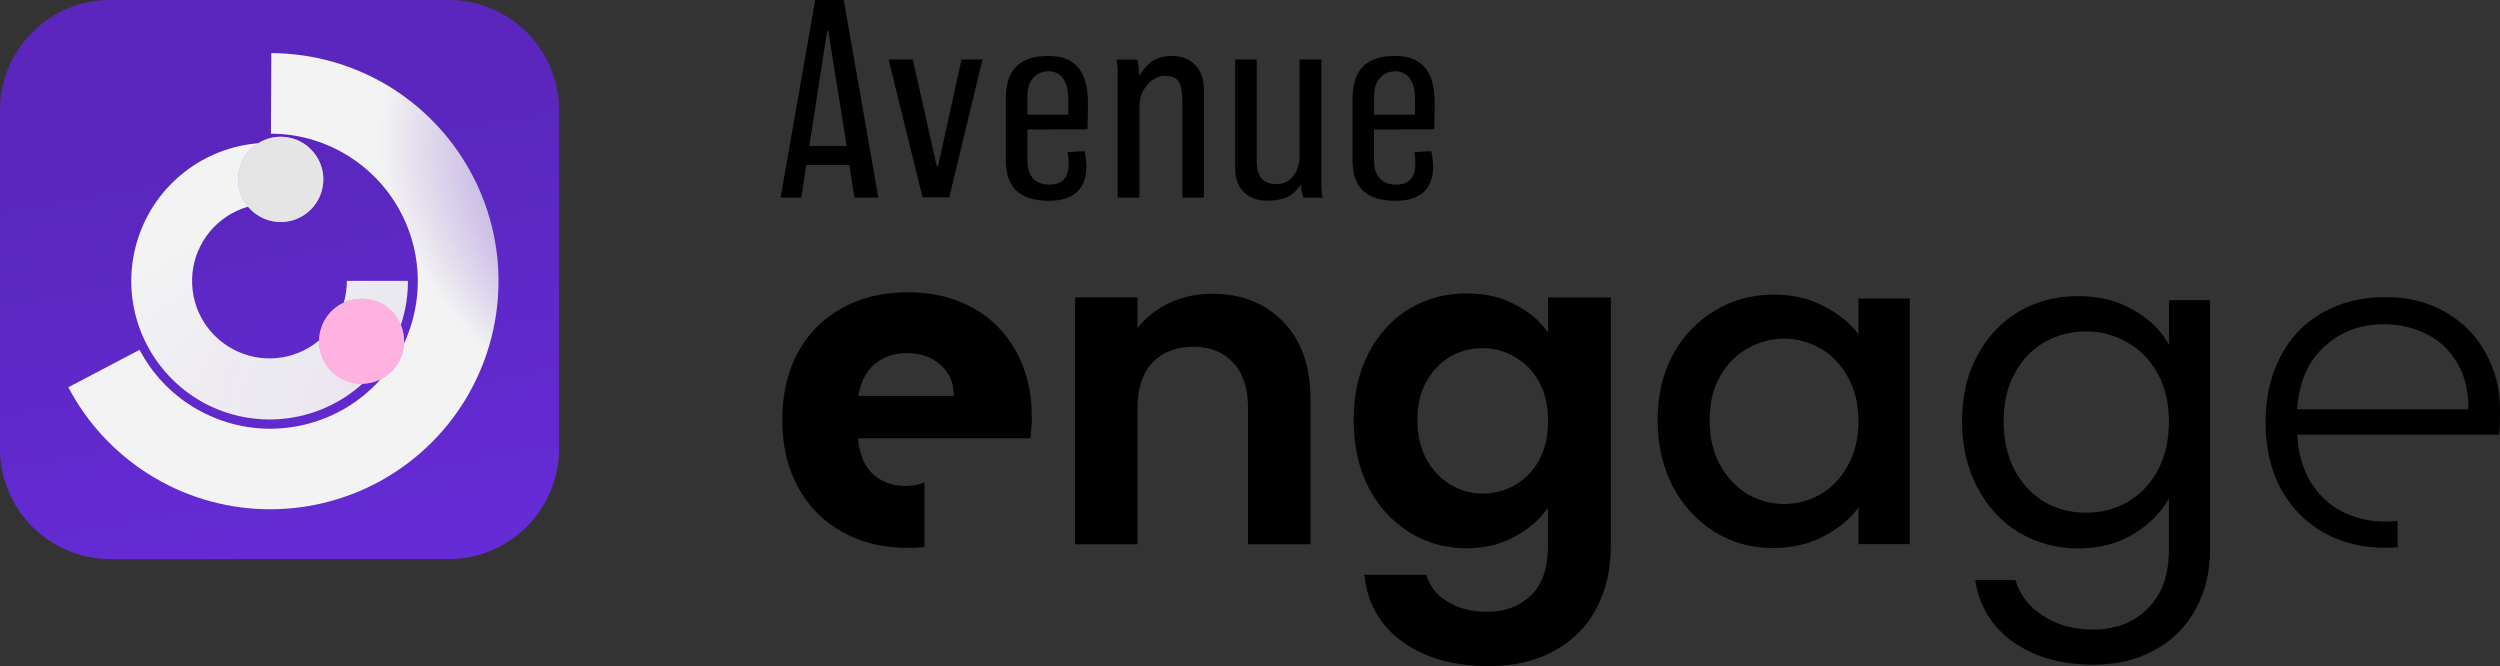 <svg xmlns="http://www.w3.org/2000/svg" xmlns:xlink="http://www.w3.org/1999/xlink" id="Layer_2" data-name="Layer 2" viewBox="0 0 203.82 54.3"><rect x="0" y="0" width="203.82" height="54.3" fill="#333333" stroke="none"/><defs><style>      .cls-1 {        fill: #ffb2df;      }      .cls-2 {        fill: #e5e5e5;      }      .cls-3 {        fill: #864df6;      }      .cls-4 {        fill: #d18aff;      }      .cls-5 {        fill: #7030ed;      }      .cls-6 {        fill: url(#radial-gradient-3);      }      .cls-7 {        fill: url(#radial-gradient-2);      }      .cls-8 {        fill: url(#linear-gradient);        fill-opacity: .2;      }      .cls-9 {        fill: url(#radial-gradient);      }      .cls-10 {        fill-rule: evenodd;      }    </style><linearGradient id="linear-gradient" x1="20.94" y1="-297.56" x2="32.72" y2="-362.24" gradientTransform="translate(0 -284.91) scale(1 -1)" gradientUnits="userSpaceOnUse"><stop offset="0" stop-color="#000"></stop><stop offset="1" stop-color="#000" stop-opacity="0"></stop></linearGradient><radialGradient id="radial-gradient" cx="-711.23" cy="391.51" fx="-711.23" fy="391.51" r="1" gradientTransform="translate(39999.66 -19346.88) rotate(-90.08) scale(27.17 -101.97)" gradientUnits="userSpaceOnUse"><stop offset="0" stop-color="#f1f1f1" stop-opacity="0"></stop><stop offset=".4" stop-color="#f2f2f2" stop-opacity=".86"></stop><stop offset="1" stop-color="#f3f3f3"></stop></radialGradient><radialGradient id="radial-gradient-2" cx="-682.82" cy="395.7" fx="-682.82" fy="395.7" r="1" gradientTransform="translate(60945.15 95002.78) rotate(27.17) scale(143.07 -143.2)" gradientUnits="userSpaceOnUse"><stop offset=".02" stop-color="#fff"></stop><stop offset=".88" stop-color="#fff" stop-opacity="0"></stop></radialGradient><radialGradient id="radial-gradient-3" cx="-698.76" cy="411.6" fx="-698.76" fy="411.6" r="1" gradientTransform="translate(-46392.75 -24596.24) rotate(-166.85) scale(72.81 -32.55)" gradientUnits="userSpaceOnUse"><stop offset=".56" stop-color="#f1f1f1" stop-opacity="0"></stop><stop offset="1" stop-color="#f3f3f3"></stop></radialGradient></defs><g id="Layer_1-2" data-name="Layer 1"><g><path d="m71.61,16.11L68.79,0h-2.33l-2.82,16.11h1.69l.4-2.65h3.52l.4,2.65h1.95Zm-2.58-4.2h-3.05l1.46-9.41h.08l1.51,9.41Z"></path><path d="m80.11,4.85h-1.72l-1.91,8.69h-.11l-1.95-8.69h-1.97l2.76,11.24h2.18l2.71-11.24Z"></path><path d="m88.66,10.54c.02-.61.04-1.53.04-2.12,0-2.8-1.21-3.86-3.22-3.86-2.33,0-3.48,1.1-3.48,3.52v5c0,2.23,1.17,3.29,3.52,3.29,2.1,0,3.05-1.08,3.05-2.76,0-.49-.06-.87-.15-1.29l-1.38.08c.04.25.09.55.09.87,0,1.06-.36,1.78-1.57,1.78-1.34,0-1.8-.89-1.8-1.99v-2.5l4.9-.02Zm-3.16-4.73c1.12,0,1.59,1.04,1.59,2.12,0,.34.02.89,0,1.42h-3.33v-1.59c0-1.06.61-1.95,1.74-1.95Z"></path><path d="m98.15,16.11V7.29c0-1.87-1.25-2.73-2.54-2.73s-2.01.49-2.69,1.55h-.06c0-.4-.04-.89-.13-1.25h-1.72c.09.3.11.64.11.95v10.3h1.78v-7.48c0-1.38,1.06-2.44,2.03-2.44,1.06,0,1.46.4,1.46,2.08v7.84h1.76Z"></path><path d="m107.84,16.11c-.11-.36-.11-.85-.11-1.21V4.85h-1.78v7.91c0,1.17-.68,2.25-1.84,2.25-1.29,0-1.65-.76-1.65-1.91V4.85h-1.76v8.84c0,1.87,1.19,2.67,2.61,2.67,1.55,0,2.18-.51,2.71-1.25h.06c.02.42.06.7.19,1h1.57Z"></path><path d="m116.93,10.54c.02-.61.04-1.53.04-2.12,0-2.8-1.21-3.86-3.22-3.86-2.33,0-3.48,1.1-3.48,3.52v5c0,2.23,1.17,3.29,3.52,3.29,2.1,0,3.05-1.08,3.05-2.76,0-.49-.06-.87-.15-1.29l-1.38.08c.04.25.08.55.08.87,0,1.06-.36,1.78-1.57,1.78-1.33,0-1.8-.89-1.8-1.99v-2.5l4.9-.02Zm-3.16-4.73c1.12,0,1.59,1.04,1.59,2.12,0,.34.02.89,0,1.42h-3.33v-1.59c0-1.06.61-1.95,1.74-1.95Z"></path><path class="cls-10" d="m84.12,33.91c0,.58-.04,1.19-.11,1.82h-14.06c.1,1.26.5,2.23,1.2,2.91.73.65,1.61.98,2.65.98.59,0,1.12-.1,1.57-.29v5.27c-.44.05-.89.07-1.35.07-1.99,0-3.75-.42-5.3-1.27-1.55-.85-2.76-2.06-3.63-3.63-.87-1.57-1.31-3.42-1.31-5.52s.42-3.95,1.27-5.52c.87-1.57,2.08-2.79,3.63-3.63,1.55-.85,3.33-1.27,5.34-1.27s3.71.41,5.23,1.24c1.53.82,2.71,2,3.56,3.53.87,1.53,1.31,3.31,1.31,5.34Zm-6.36-1.64c0-1.07-.36-1.91-1.09-2.54-.73-.63-1.63-.94-2.73-.94s-1.92.3-2.65.91c-.7.61-1.14,1.47-1.31,2.58h7.77Z"></path><path d="m98.81,23.95c2.4,0,4.34.76,5.81,2.29,1.48,1.5,2.22,3.61,2.22,6.32v11.81h-5.09v-11.12c0-1.6-.4-2.82-1.2-3.67-.8-.87-1.89-1.31-3.27-1.31s-2.52.44-3.34,1.31c-.8.85-1.2,2.07-1.2,3.67v11.12h-5.09v-20.13h5.09v2.51c.68-.87,1.54-1.55,2.58-2.04,1.07-.51,2.23-.76,3.49-.76Z"></path><path class="cls-10" d="m119.56,23.92c1.5,0,2.82.3,3.96.91,1.14.58,2.04,1.34,2.69,2.29v-2.87h5.12v20.28c0,1.86-.38,3.53-1.13,4.98-.75,1.48-1.88,2.64-3.38,3.49-1.5.87-3.32,1.31-5.45,1.31-2.86,0-5.21-.67-7.05-2-1.82-1.33-2.85-3.15-3.09-5.45h5.05c.27.92.83,1.65,1.71,2.18.9.56,1.97.84,3.23.84,1.48,0,2.68-.45,3.6-1.35.92-.87,1.38-2.21,1.38-4v-3.13c-.65.94-1.56,1.73-2.73,2.36-1.14.63-2.45.94-3.92.94-1.7,0-3.25-.44-4.65-1.31s-2.52-2.1-3.34-3.67c-.8-1.6-1.2-3.43-1.2-5.49s.4-3.84,1.2-5.41c.82-1.57,1.93-2.79,3.31-3.63,1.4-.85,2.97-1.27,4.69-1.27Zm6.65,10.39c0-1.24-.24-2.29-.73-3.16-.48-.9-1.14-1.57-1.96-2.04-.82-.48-1.71-.73-2.65-.73s-1.82.23-2.62.69c-.8.46-1.45,1.14-1.96,2.04-.49.87-.73,1.91-.73,3.13s.24,2.28.73,3.2c.51.9,1.16,1.59,1.96,2.07.82.49,1.7.73,2.62.73s1.83-.23,2.65-.69c.82-.48,1.48-1.16,1.96-2.03.49-.9.73-1.96.73-3.2Z"></path><path class="cls-10" d="m135.14,34.27c0-2.01.41-3.79,1.24-5.34.85-1.55,1.99-2.75,3.41-3.6,1.45-.87,3.05-1.31,4.79-1.31,1.58,0,2.94.31,4.11.94,1.19.61,2.13,1.37,2.83,2.29v-2.91h4.18v20.02h-4.18v-2.98c-.7.94-1.66,1.73-2.87,2.36-1.21.63-2.59.94-4.14.94-1.72,0-3.29-.44-4.72-1.31-1.43-.9-2.57-2.13-3.41-3.71-.82-1.6-1.24-3.4-1.24-5.42Zm16.38.07c0-1.38-.29-2.58-.87-3.6-.56-1.02-1.3-1.79-2.22-2.33-.92-.53-1.91-.8-2.98-.8s-2.06.27-2.98.8c-.92.51-1.67,1.27-2.25,2.29-.56.99-.84,2.18-.84,3.56s.28,2.59.84,3.63c.58,1.04,1.33,1.84,2.25,2.4.95.53,1.94.8,2.98.8s2.06-.27,2.98-.8c.92-.53,1.66-1.31,2.22-2.33.58-1.04.87-2.25.87-3.63Z"></path><path class="cls-10" d="m169.42,24.14c1.72,0,3.22.38,4.51,1.13,1.31.75,2.28,1.7,2.91,2.83v-3.63h3.34v20.35c0,1.82-.39,3.43-1.16,4.83-.77,1.43-1.89,2.54-3.34,3.34-1.43.8-3.1,1.2-5.01,1.2-2.62,0-4.8-.62-6.54-1.85-1.74-1.24-2.77-2.92-3.09-5.05h3.27c.36,1.21,1.11,2.18,2.25,2.91,1.14.75,2.51,1.13,4.1,1.13,1.82,0,3.29-.57,4.43-1.71,1.16-1.14,1.74-2.74,1.74-4.8v-4.18c-.65,1.16-1.62,2.13-2.91,2.91-1.28.78-2.79,1.16-4.51,1.16s-3.38-.44-4.83-1.31c-1.43-.87-2.55-2.1-3.38-3.67-.82-1.57-1.24-3.37-1.24-5.38s.41-3.82,1.24-5.34c.82-1.55,1.95-2.75,3.38-3.6,1.45-.85,3.06-1.27,4.83-1.27Zm7.41,10.25c0-1.5-.3-2.81-.91-3.92-.61-1.11-1.43-1.96-2.47-2.54-1.02-.61-2.14-.91-3.38-.91s-2.36.29-3.38.87c-1.02.58-1.83,1.43-2.43,2.54-.61,1.11-.91,2.42-.91,3.92s.3,2.86.91,4c.6,1.11,1.42,1.97,2.43,2.58,1.02.58,2.14.87,3.38.87s2.36-.29,3.38-.87c1.04-.61,1.86-1.47,2.47-2.58.6-1.14.91-2.46.91-3.96Z"></path><path class="cls-10" d="m203.82,33.44c0,.87-.02,1.54-.07,2h-16.46c.07,1.5.44,2.79,1.09,3.85s1.51,1.88,2.58,2.43c1.07.53,2.23.8,3.49.8.35,0,.7-.02,1.02-.06v2.16c-.33.03-.67.04-1.02.04-1.86,0-3.54-.41-5.01-1.24-1.48-.85-2.64-2.03-3.49-3.56-.82-1.55-1.24-3.36-1.24-5.42s.41-3.86,1.24-5.42c.82-1.55,1.97-2.74,3.45-3.56,1.48-.82,3.16-1.24,5.05-1.24s3.54.41,4.94,1.24c1.43.82,2.52,1.94,3.27,3.34.78,1.38,1.16,2.92,1.16,4.61Zm-2.58-.07c.02-1.48-.28-2.74-.91-3.78-.61-1.04-1.44-1.83-2.51-2.36-1.07-.53-2.23-.8-3.49-.8-1.89,0-3.5.61-4.83,1.82-1.33,1.21-2.07,2.92-2.22,5.12h13.95Z"></path><path class="cls-3" d="m37.08,22.81c0,7.91-6.41,14.32-14.32,14.32s-14.32-6.41-14.32-14.32,6.41-14.32,14.32-14.32,14.32,6.41,14.32,14.32Z"></path><path class="cls-5" d="m0,9.01C0,4.03,4.03,0,9.01,0h27.56c4.97,0,9.01,4.03,9.01,9.01v27.56c0,4.97-4.03,9.01-9.01,9.01H9.01c-4.98,0-9.01-4.03-9.01-9.01V9.01Z"></path><path class="cls-8" d="m0,9.01C0,4.03,4.03,0,9.01,0h27.56c4.97,0,9.01,4.03,9.01,9.01v27.56c0,4.97-4.03,9.01-9.01,9.01H9.01c-4.98,0-9.01-4.03-9.01-9.01V9.01Z"></path><path class="cls-9" d="m33.26,22.92c0,2.23-.66,4.41-1.9,6.27-1.24,1.85-3,3.3-5.06,4.15-2.06.85-4.33,1.08-6.52.64-2.19-.43-4.2-1.51-5.77-3.09-1.58-1.58-2.65-3.59-3.09-5.77-.44-2.19-.21-4.46.64-6.52.85-2.06,2.3-3.82,4.15-5.06,1.85-1.24,4.04-1.9,6.27-1.9v4.96c-1.25,0-2.47.37-3.51,1.06-1.04.69-1.85,1.68-2.33,2.83-.48,1.15-.6,2.42-.36,3.65.24,1.23.85,2.35,1.73,3.23.88.88,2.01,1.48,3.23,1.73,1.23.24,2.5.12,3.65-.36,1.15-.48,2.14-1.29,2.83-2.33.69-1.04,1.06-2.26,1.06-3.51h4.96Z"></path><path class="cls-7" d="m32.65,29.02c1.69-3.72,2.55-7.76,2.51-11.84s-.98-8.11-2.75-11.79l-5.16,2.48c1.41,2.93,1.96,5.4,1.99,8.65.03,3.25-.46,7.18-1.81,10.14l5.2,2.37Z"></path><path class="cls-4" d="m25.34,17.08c-1.36,1.36-3.55,1.36-4.91,0-1.36-1.36-1.36-3.55,0-4.91,1.36-1.36,3.55-1.36,4.91,0,1.36,1.36,1.36,3.55,0,4.91Z"></path><path class="cls-2" d="m25.34,17.08c-1.36,1.36-3.55,1.36-4.91,0-1.36-1.36-1.36-3.55,0-4.91,1.36-1.36,3.55-1.36,4.91,0,1.36,1.36,1.36,3.55,0,4.91Z"></path><path class="cls-6" d="m5.57,31.57c1.53,2.92,3.81,5.37,6.6,7.12,2.79,1.75,6,2.72,9.29,2.82,3.29.1,6.55-.67,9.45-2.24,2.89-1.57,5.32-3.88,7.03-6.69,1.71-2.82,2.64-6.03,2.7-9.33.06-3.29-.76-6.54-2.37-9.41-1.61-2.87-3.95-5.27-6.79-6.94-2.84-1.67-6.07-2.56-9.36-2.57l-.03,6.57c2.13,0,4.22.58,6.05,1.66,1.84,1.08,3.35,2.63,4.39,4.49,1.04,1.86,1.57,3.96,1.53,6.09-.04,2.13-.64,4.21-1.74,6.03-1.1,1.82-2.67,3.31-4.55,4.33-1.87,1.01-3.98,1.51-6.11,1.45-2.13-.07-4.2-.7-6.01-1.83-1.81-1.13-3.28-2.72-4.27-4.6l-5.82,3.06Z"></path><path class="cls-4" d="m27.03,30.27c-1.35-1.35-1.35-3.55,0-4.9,1.35-1.35,3.55-1.35,4.9,0,1.35,1.35,1.35,3.55,0,4.9-1.35,1.35-3.54,1.35-4.9,0Z"></path><path class="cls-1" d="m27.03,30.27c-1.35-1.35-1.35-3.55,0-4.9,1.35-1.35,3.55-1.35,4.9,0,1.35,1.35,1.35,3.55,0,4.9-1.35,1.35-3.54,1.35-4.9,0Z"></path></g></g></svg>
